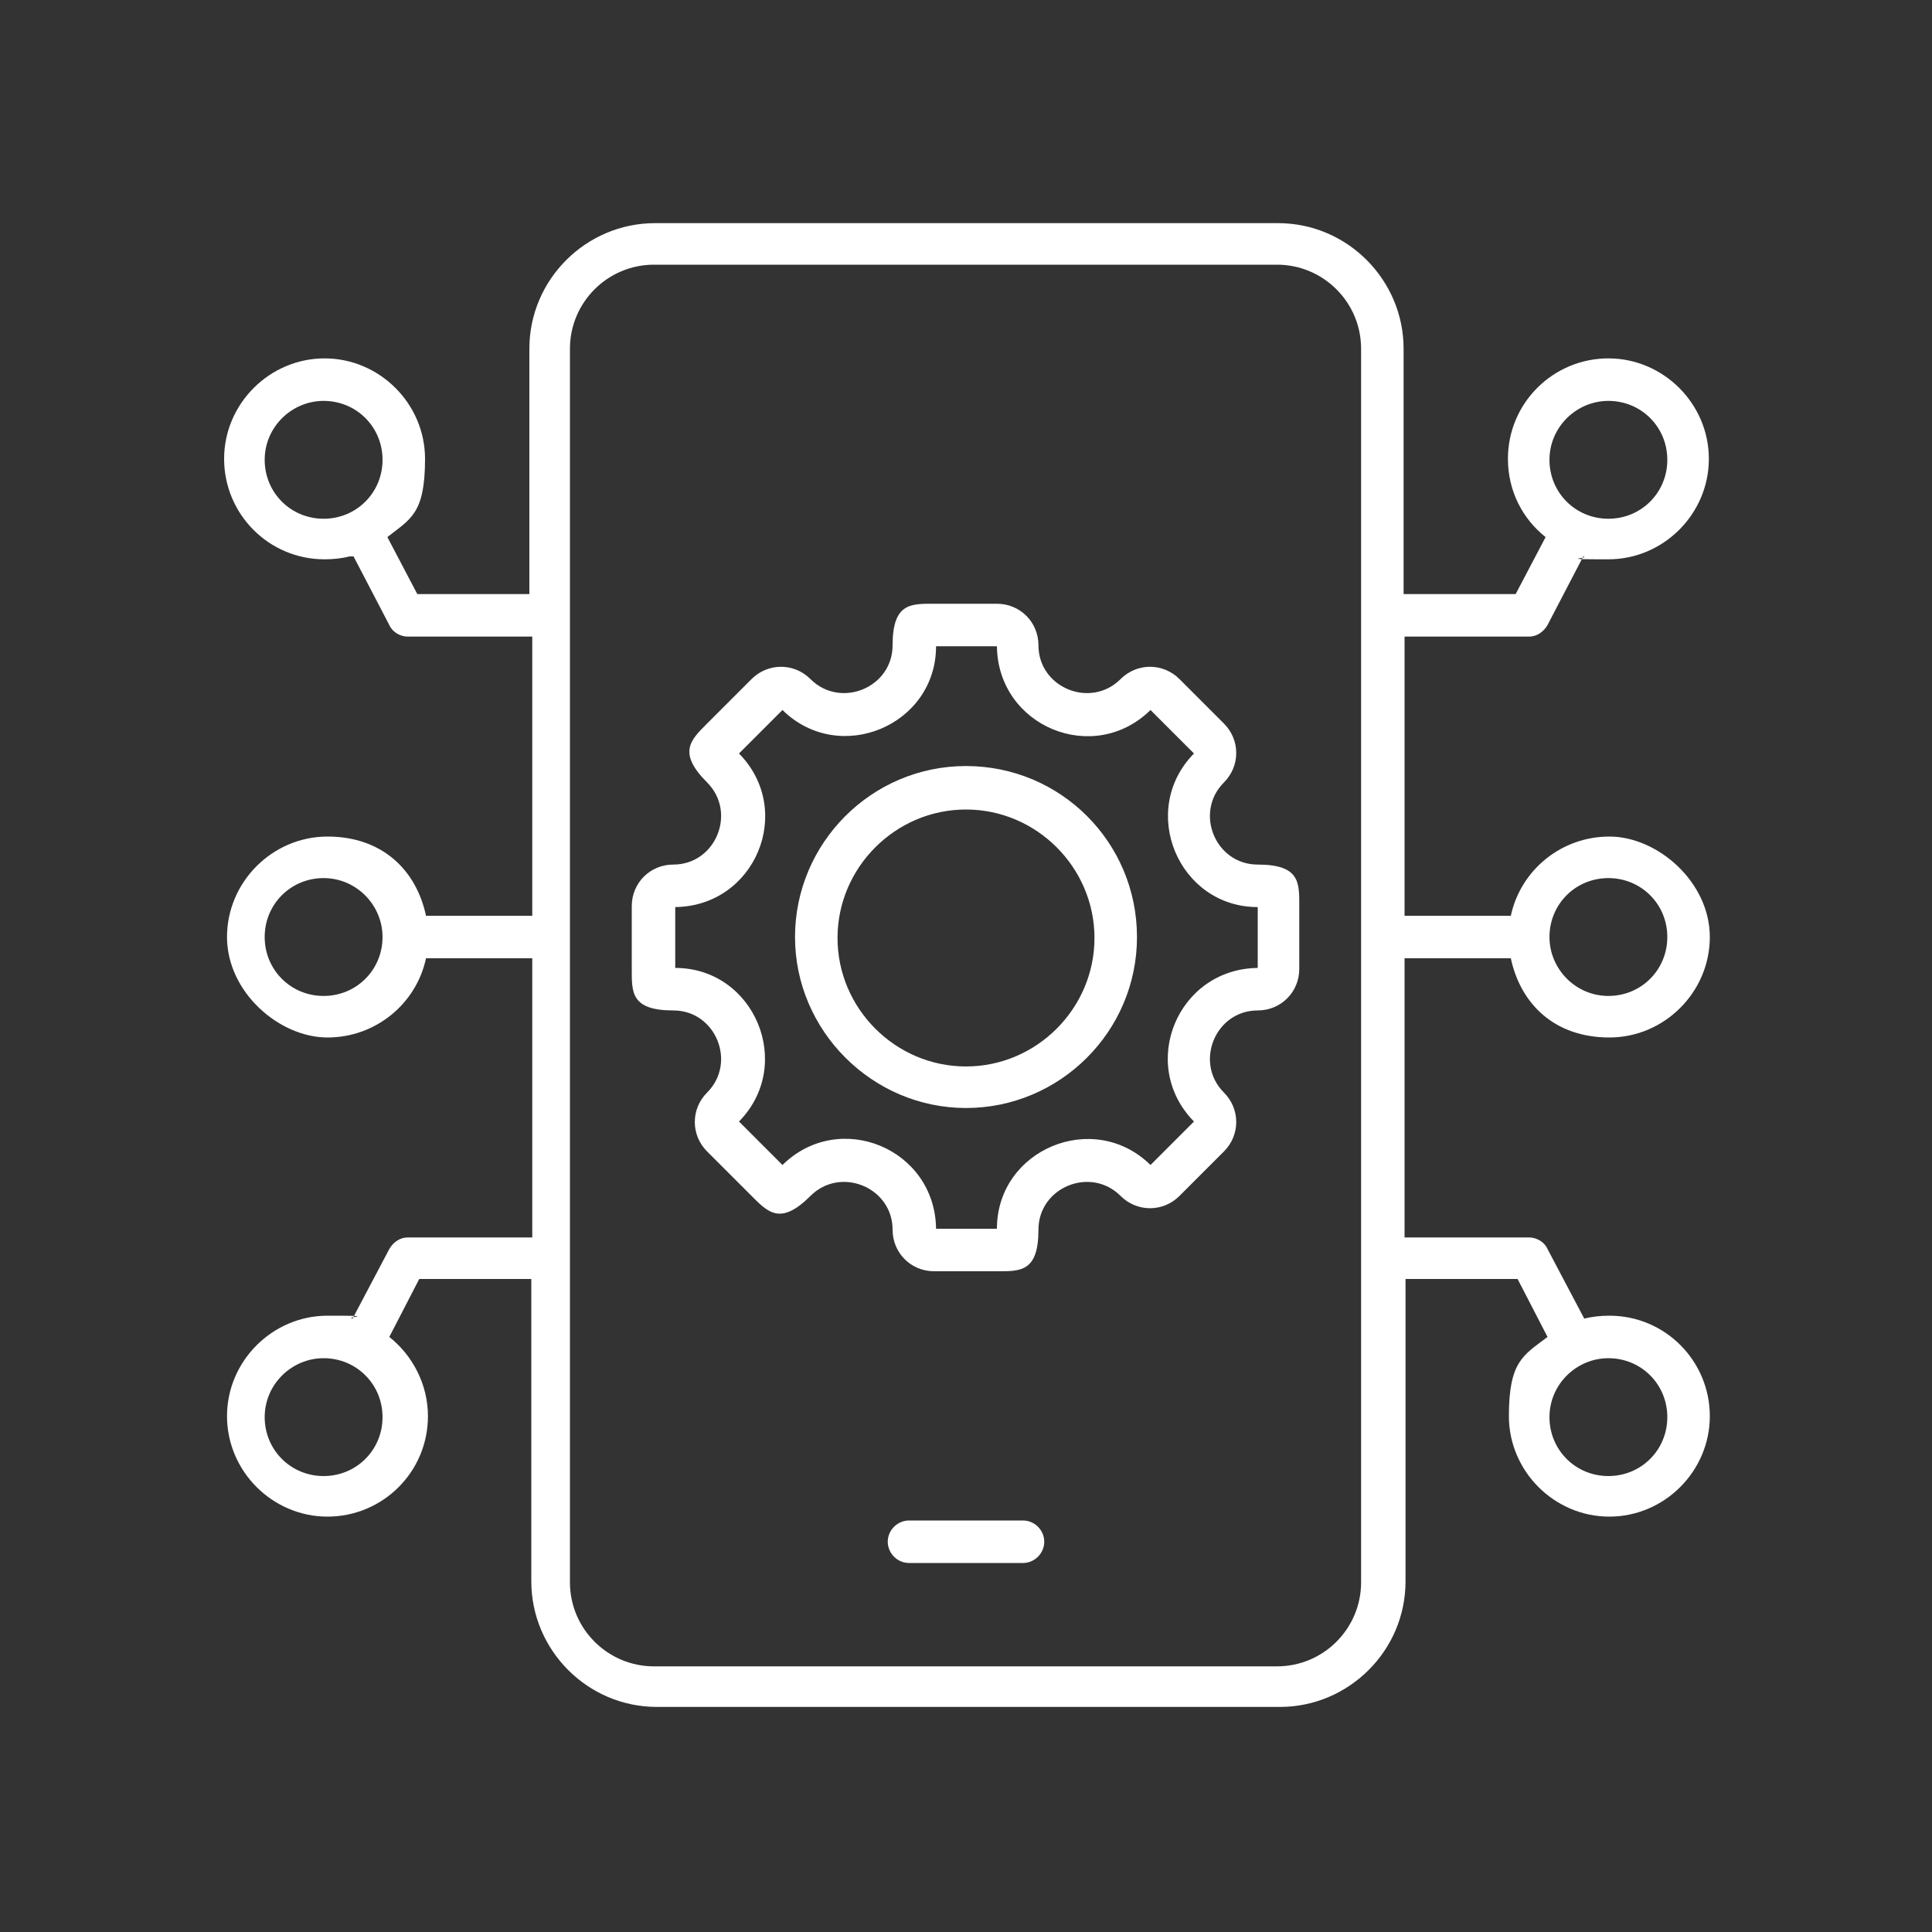 <?xml version="1.0" encoding="UTF-8"?>
<svg xmlns="http://www.w3.org/2000/svg" version="1.1" viewBox="0 0 200 200">
  <rect x="0" y="0" width="200" height="200" fill="#333333" stroke="none"/>
  <defs>
    <style>
      .cls-1 {
        fill: #fff;
        fill-rule: evenodd;
      }
    </style>
  </defs>
  <!-- Generator: Adobe Illustrator 28.7.1, SVG Export Plug-In . SVG Version: 1.2.0 Build 142)  -->
  <g>
    <g id="Layer_1">
      <path class="cls-1" d="M36.2,57.6c-.8.2-1.7.3-2.6.3-5.8,0-10.4-4.7-10.4-10.4s4.7-10.4,10.4-10.4,10.4,4.7,10.4,10.4-1.5,6.2-3.9,8.1l3.1,5.9h11.6v-25.4c0-7.2,5.9-13,13-13h64.5c7.2,0,13,5.9,13,13v25.4h11.6l3.1-5.9c-2.4-1.9-3.9-4.8-3.9-8.1,0-5.8,4.7-10.4,10.4-10.4s10.4,4.7,10.4,10.4-4.7,10.4-10.4,10.4-1.8-.1-2.6-.3l-3.7,7.1c-.4.7-1.1,1.2-1.9,1.2h-12.9v28.9h11c1-4.7,5.2-8.2,10.2-8.2s10.4,4.7,10.4,10.4-4.7,10.4-10.4,10.4-9.2-3.5-10.2-8.2h-11v28.9h12.9c.8,0,1.6.5,1.9,1.2l3.8,7.2c.8-.2,1.7-.3,2.6-.3,5.8,0,10.4,4.7,10.4,10.4s-4.7,10.4-10.4,10.4-10.4-4.7-10.4-10.4,1.5-6.3,4-8.2l-3.1-6h-11.6v31.3c0,7.2-5.9,13-13,13h-64.5c-7.2,0-13-5.9-13-13v-31.3h-11.6l-3.1,6c2.4,1.9,4,4.9,4,8.2,0,5.8-4.7,10.4-10.4,10.4s-10.4-4.7-10.4-10.4,4.7-10.4,10.4-10.4,1.7.1,2.6.3l3.8-7.2c.4-.7,1.1-1.2,1.9-1.2h12.9v-28.9h-11c-1,4.7-5.2,8.2-10.2,8.2s-10.4-4.7-10.4-10.4,4.7-10.4,10.4-10.4,9.2,3.5,10.2,8.2h11v-28.9h-12.9c-.8,0-1.6-.5-1.9-1.2l-3.7-7.1ZM140.9,163.9V36.1c0-4.8-3.9-8.7-8.7-8.7h-64.5c-4.8,0-8.7,3.9-8.7,8.7v127.7c0,4.8,3.9,8.7,8.7,8.7h64.5c4.8,0,8.7-3.9,8.7-8.7ZM160.4,97c0,3.3,2.7,6.1,6.1,6.1s6.1-2.7,6.1-6.1-2.7-6.1-6.1-6.1-6.1,2.7-6.1,6.1ZM39.6,97c0-3.3-2.7-6.1-6.1-6.1s-6.1,2.7-6.1,6.1,2.7,6.1,6.1,6.1,6.1-2.7,6.1-6.1ZM130.2,104.6c-4.4,0-6.6,5.4-3.5,8.5,1.7,1.7,1.7,4.4,0,6.1l-4.6,4.6c-1.7,1.7-4.4,1.7-6.1,0-3.1-3.1-8.5-.9-8.5,3.5s-1.9,4.3-4.3,4.3h-6.5c-2.4,0-4.3-1.9-4.3-4.3,0-4.4-5.4-6.6-8.5-3.5s-4.4,1.7-6.1,0l-4.6-4.6c-1.7-1.7-1.7-4.4,0-6.1,3.1-3.1.9-8.5-3.5-8.5s-4.3-1.9-4.3-4.3v-6.5c0-2.4,1.9-4.3,4.3-4.3,4.4,0,6.6-5.4,3.5-8.5s-1.7-4.4,0-6.1l4.6-4.6c1.7-1.7,4.4-1.7,6.1,0,3.1,3.1,8.5.9,8.5-3.5s1.9-4.3,4.3-4.3h6.5c2.4,0,4.3,1.9,4.3,4.3,0,4.4,5.4,6.6,8.5,3.5,1.7-1.7,4.4-1.7,6.1,0l4.6,4.6c1.7,1.7,1.7,4.4,0,6.1-3.1,3.1-.9,8.5,3.5,8.5s4.3,1.9,4.3,4.3v6.5c0,2.4-1.9,4.3-4.3,4.3h0ZM69.9,93.9v6.3c8.2,0,12.4,10,6.6,15.9l4.5,4.5c5.9-5.8,15.8-1.7,15.9,6.6h6.3c0-8.2,10-12.4,15.9-6.6l4.5-4.5c-5.8-5.9-1.7-15.8,6.6-15.9v-6.3c-8.2,0-12.4-10-6.6-15.9l-4.5-4.5c-5.9,5.8-15.8,1.7-15.9-6.6h-6.3c0,8.2-10,12.4-15.9,6.6l-4.5,4.5c5.8,5.9,1.7,15.8-6.6,15.9h0ZM100,114.7c-9.7,0-17.7-8-17.7-17.7s7.9-17.7,17.7-17.7,17.7,7.9,17.7,17.7-8,17.7-17.7,17.7ZM100,110.4c7.3,0,13.3-6,13.3-13.3s-6-13.3-13.3-13.3-13.3,6-13.3,13.3,6,13.3,13.3,13.3ZM94.1,161.8c-1.2,0-2.2-1-2.2-2.2s1-2.2,2.2-2.2h11.8c1.2,0,2.2,1,2.2,2.2s-1,2.2-2.2,2.2h-11.8ZM33.5,140.6c-3.3,0-6.1,2.7-6.1,6.1s2.7,6.1,6.1,6.1,6.1-2.7,6.1-6.1-2.7-6.1-6.1-6.1ZM166.5,41.5c-3.3,0-6.1,2.7-6.1,6.1s2.7,6.1,6.1,6.1,6.1-2.7,6.1-6.1-2.7-6.1-6.1-6.1ZM166.5,140.6c-3.3,0-6.1,2.7-6.1,6.1s2.7,6.1,6.1,6.1,6.1-2.7,6.1-6.1-2.7-6.1-6.1-6.1ZM33.5,41.5c-3.3,0-6.1,2.7-6.1,6.1s2.7,6.1,6.1,6.1,6.1-2.7,6.1-6.1-2.7-6.1-6.1-6.1Z"/>
    </g>
  </g>
</svg>
